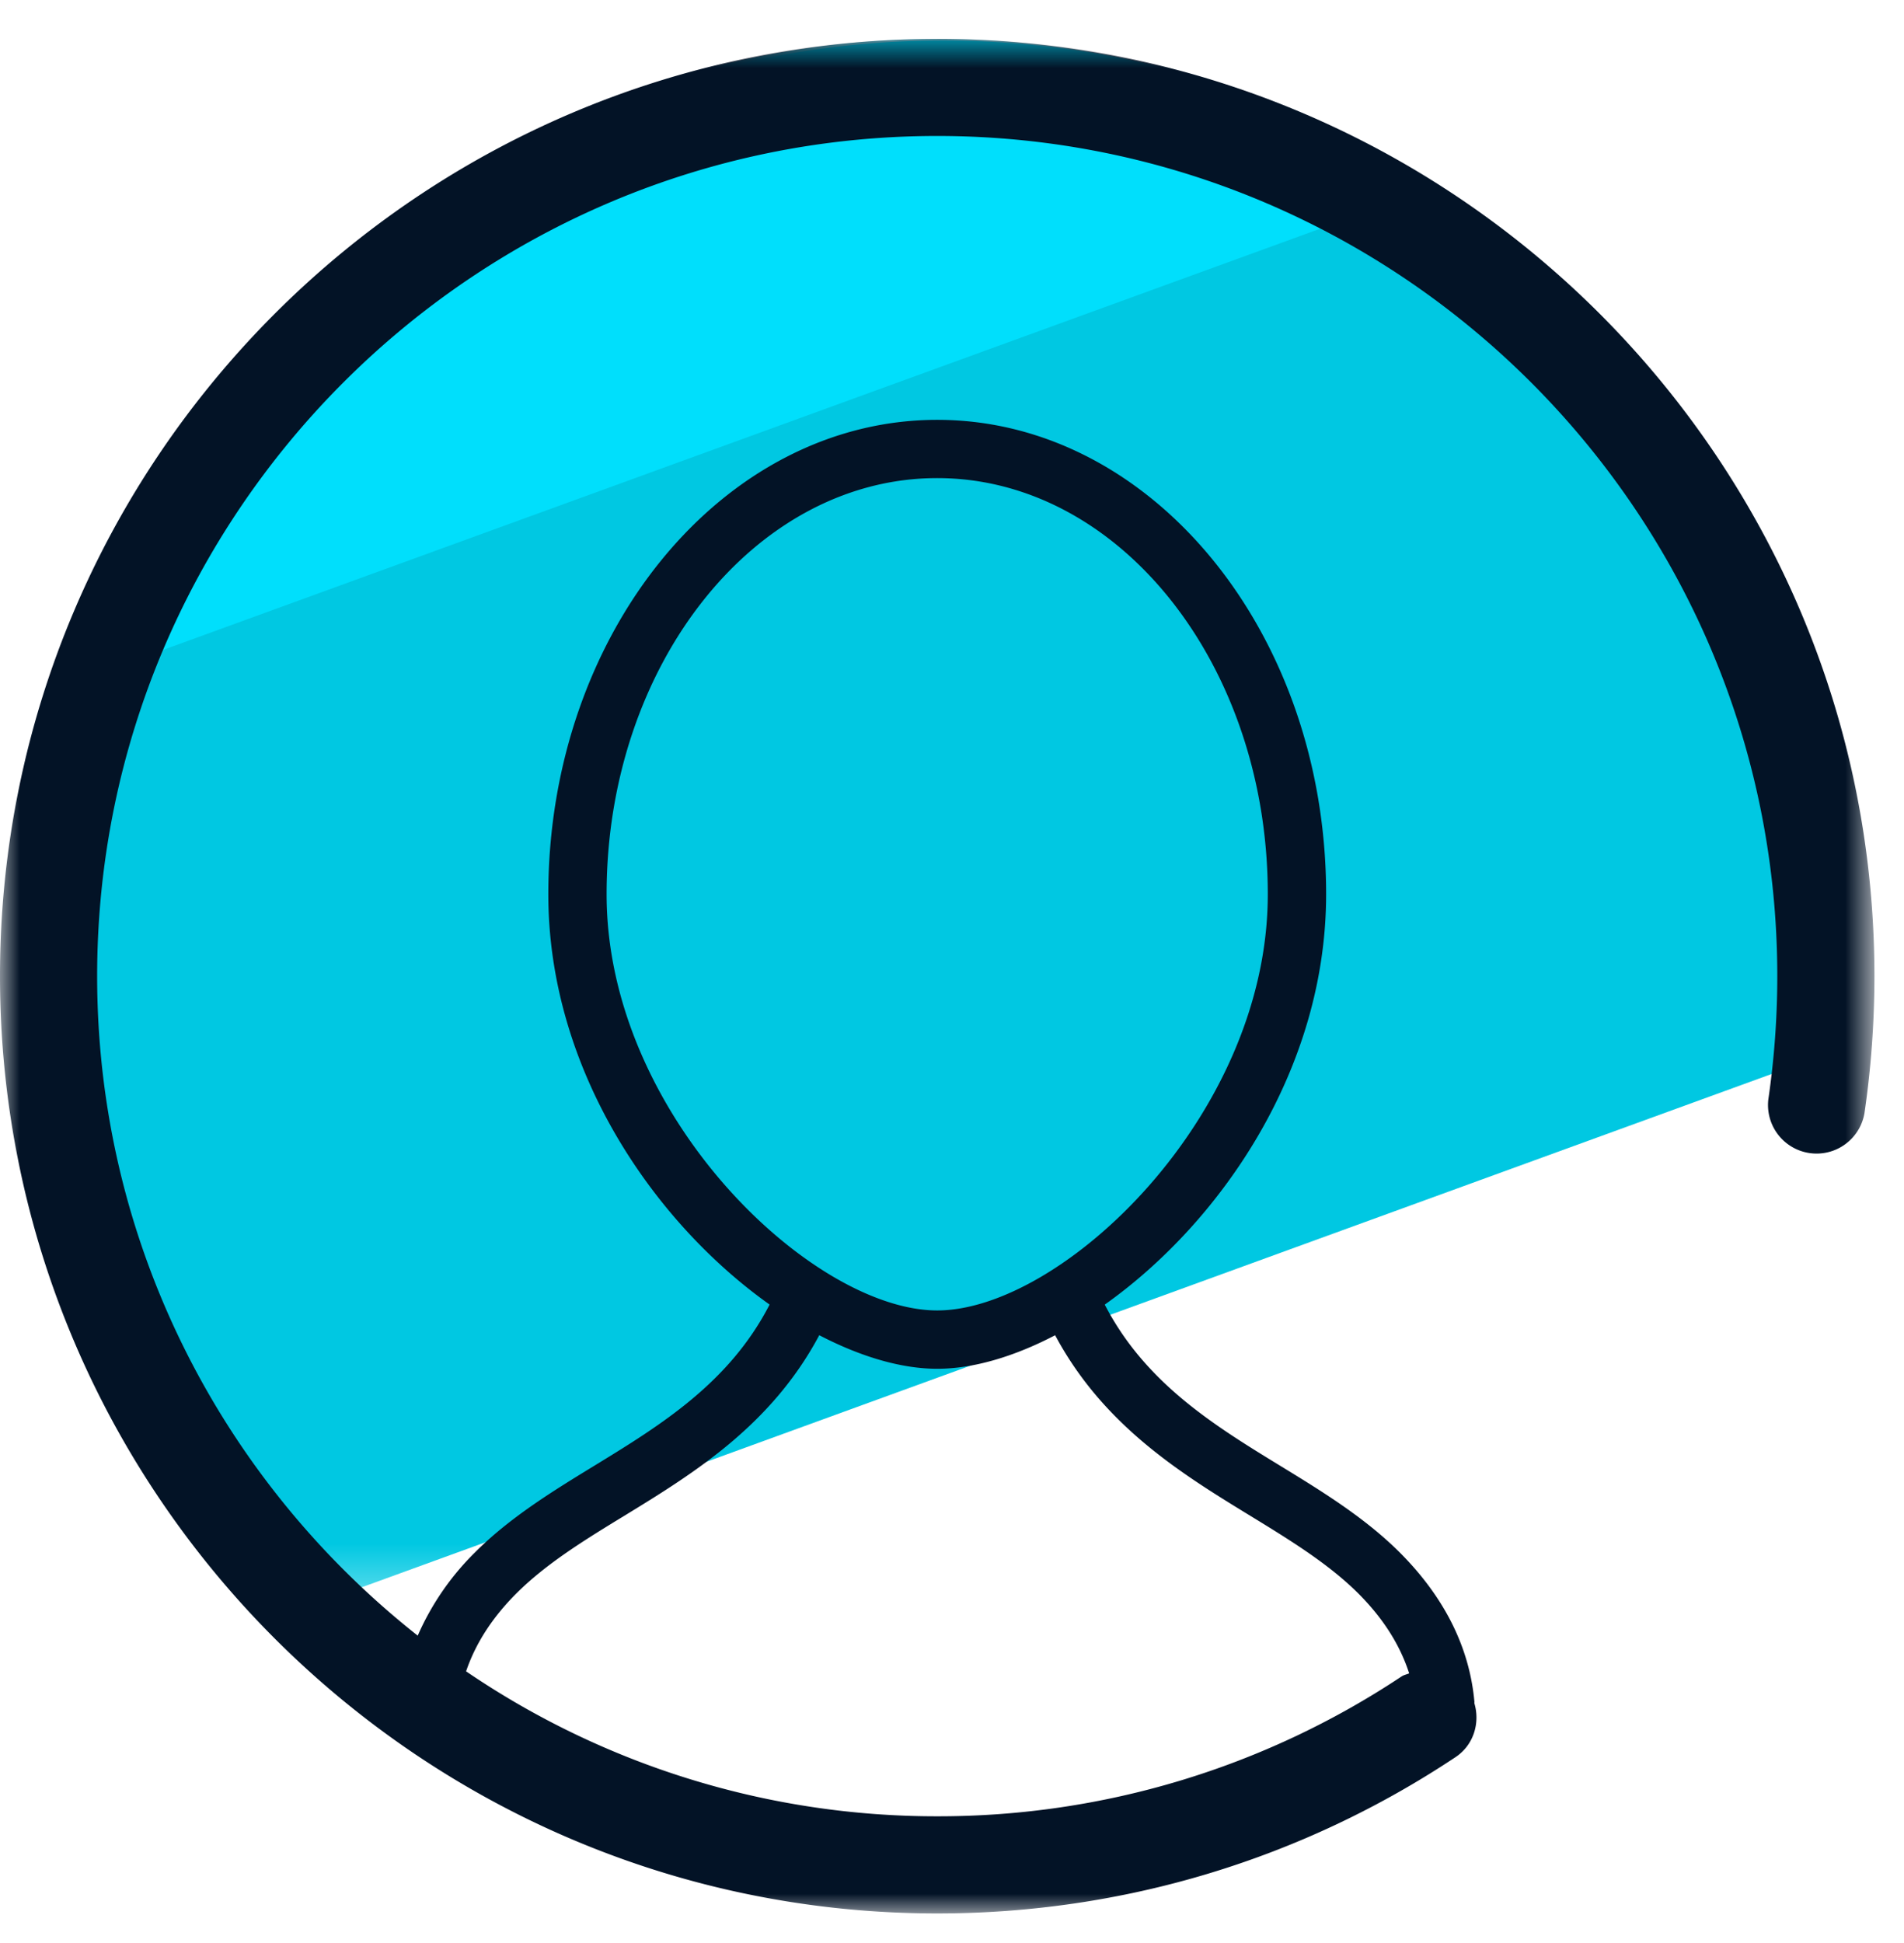 <svg xmlns="http://www.w3.org/2000/svg" xmlns:xlink="http://www.w3.org/1999/xlink" viewBox="0 0 49 50"><defs><path id="a" d="M.25.761h45.74v39.977H.25z"/><path id="c" d="M0 .761h48.239V49H0z"/></defs><g fill="none" fill-rule="evenodd"><g transform="translate(1 .239)"><mask id="b" fill="#fff"><use xlink:href="#a"/></mask><path fill="#00C8E2" d="M7.95 40.738L45.742 26.98a23.16 23.16 0 00.247-3.349C45.99 11.001 35.75.761 23.12.761 10.49.76.25 11 .25 23.63c0 6.807 2.978 12.917 7.7 17.107" mask="url(#b)"/></g><path fill="#00DFFC" d="M36.865 4.835a22.761 22.761 0 00-12.61-3.793c-10.37 0-19.12 6.903-21.925 16.362l34.535-12.57z"/><g transform="translate(0 .239)"><mask id="d" fill="#fff"><use xlink:href="#c"/></mask><path fill="#031326" d="M13.288 40.766c.777-.776 1.769-1.383 2.818-2.023 1.769-1.082 3.75-2.315 4.978-4.623 1.057.55 2.105.864 3.036.864.93 0 1.977-.312 3.034-.863 1.234 2.31 3.216 3.542 4.986 4.624 1.049.642 2.04 1.248 2.818 2.022.643.644 1.075 1.332 1.307 2.055-.064.027-.133.039-.193.078a21.524 21.524 0 01-11.951 3.6 21.496 21.496 0 01-12.126-3.73c.237-.7.661-1.372 1.293-2.004m2.323-17.992c0-5.905 3.816-10.71 8.508-10.71 4.692 0 8.508 4.805 8.508 10.71 0 5.704-5.303 10.709-8.508 10.709-3.205 0-8.508-5.006-8.508-10.71M24.12.762C10.82.76 0 11.58 0 24.88S10.82 49 24.12 49c4.769 0 9.38-1.39 13.335-4.02.469-.311.641-.881.487-1.394 0-.008.004-.018.003-.027-.125-1.404-.774-2.701-1.928-3.854-.905-.901-2.019-1.582-3.095-2.24-1.703-1.041-3.453-2.126-4.491-4.132 2.98-2.113 5.697-6.046 5.697-10.56 0-6.731-4.49-12.208-10.008-12.208-5.518 0-10.009 5.476-10.009 12.209 0 4.513 2.715 8.444 5.695 10.558-1.032 2.004-2.781 3.089-4.483 4.13-1.078.659-2.192 1.34-3.096 2.244a6.894 6.894 0 00-1.477 2.145C5.731 37.889 2.5 31.757 2.5 24.88c0-11.921 9.699-21.62 21.62-21.62 11.921 0 21.619 9.699 21.619 21.62 0 1.062-.078 2.127-.23 3.168a1.25 1.25 0 002.471.372l.002-.01c.17-1.16.257-2.348.257-3.53 0-13.3-10.82-24.12-24.119-24.12" mask="url(#d)"/></g></g></svg>